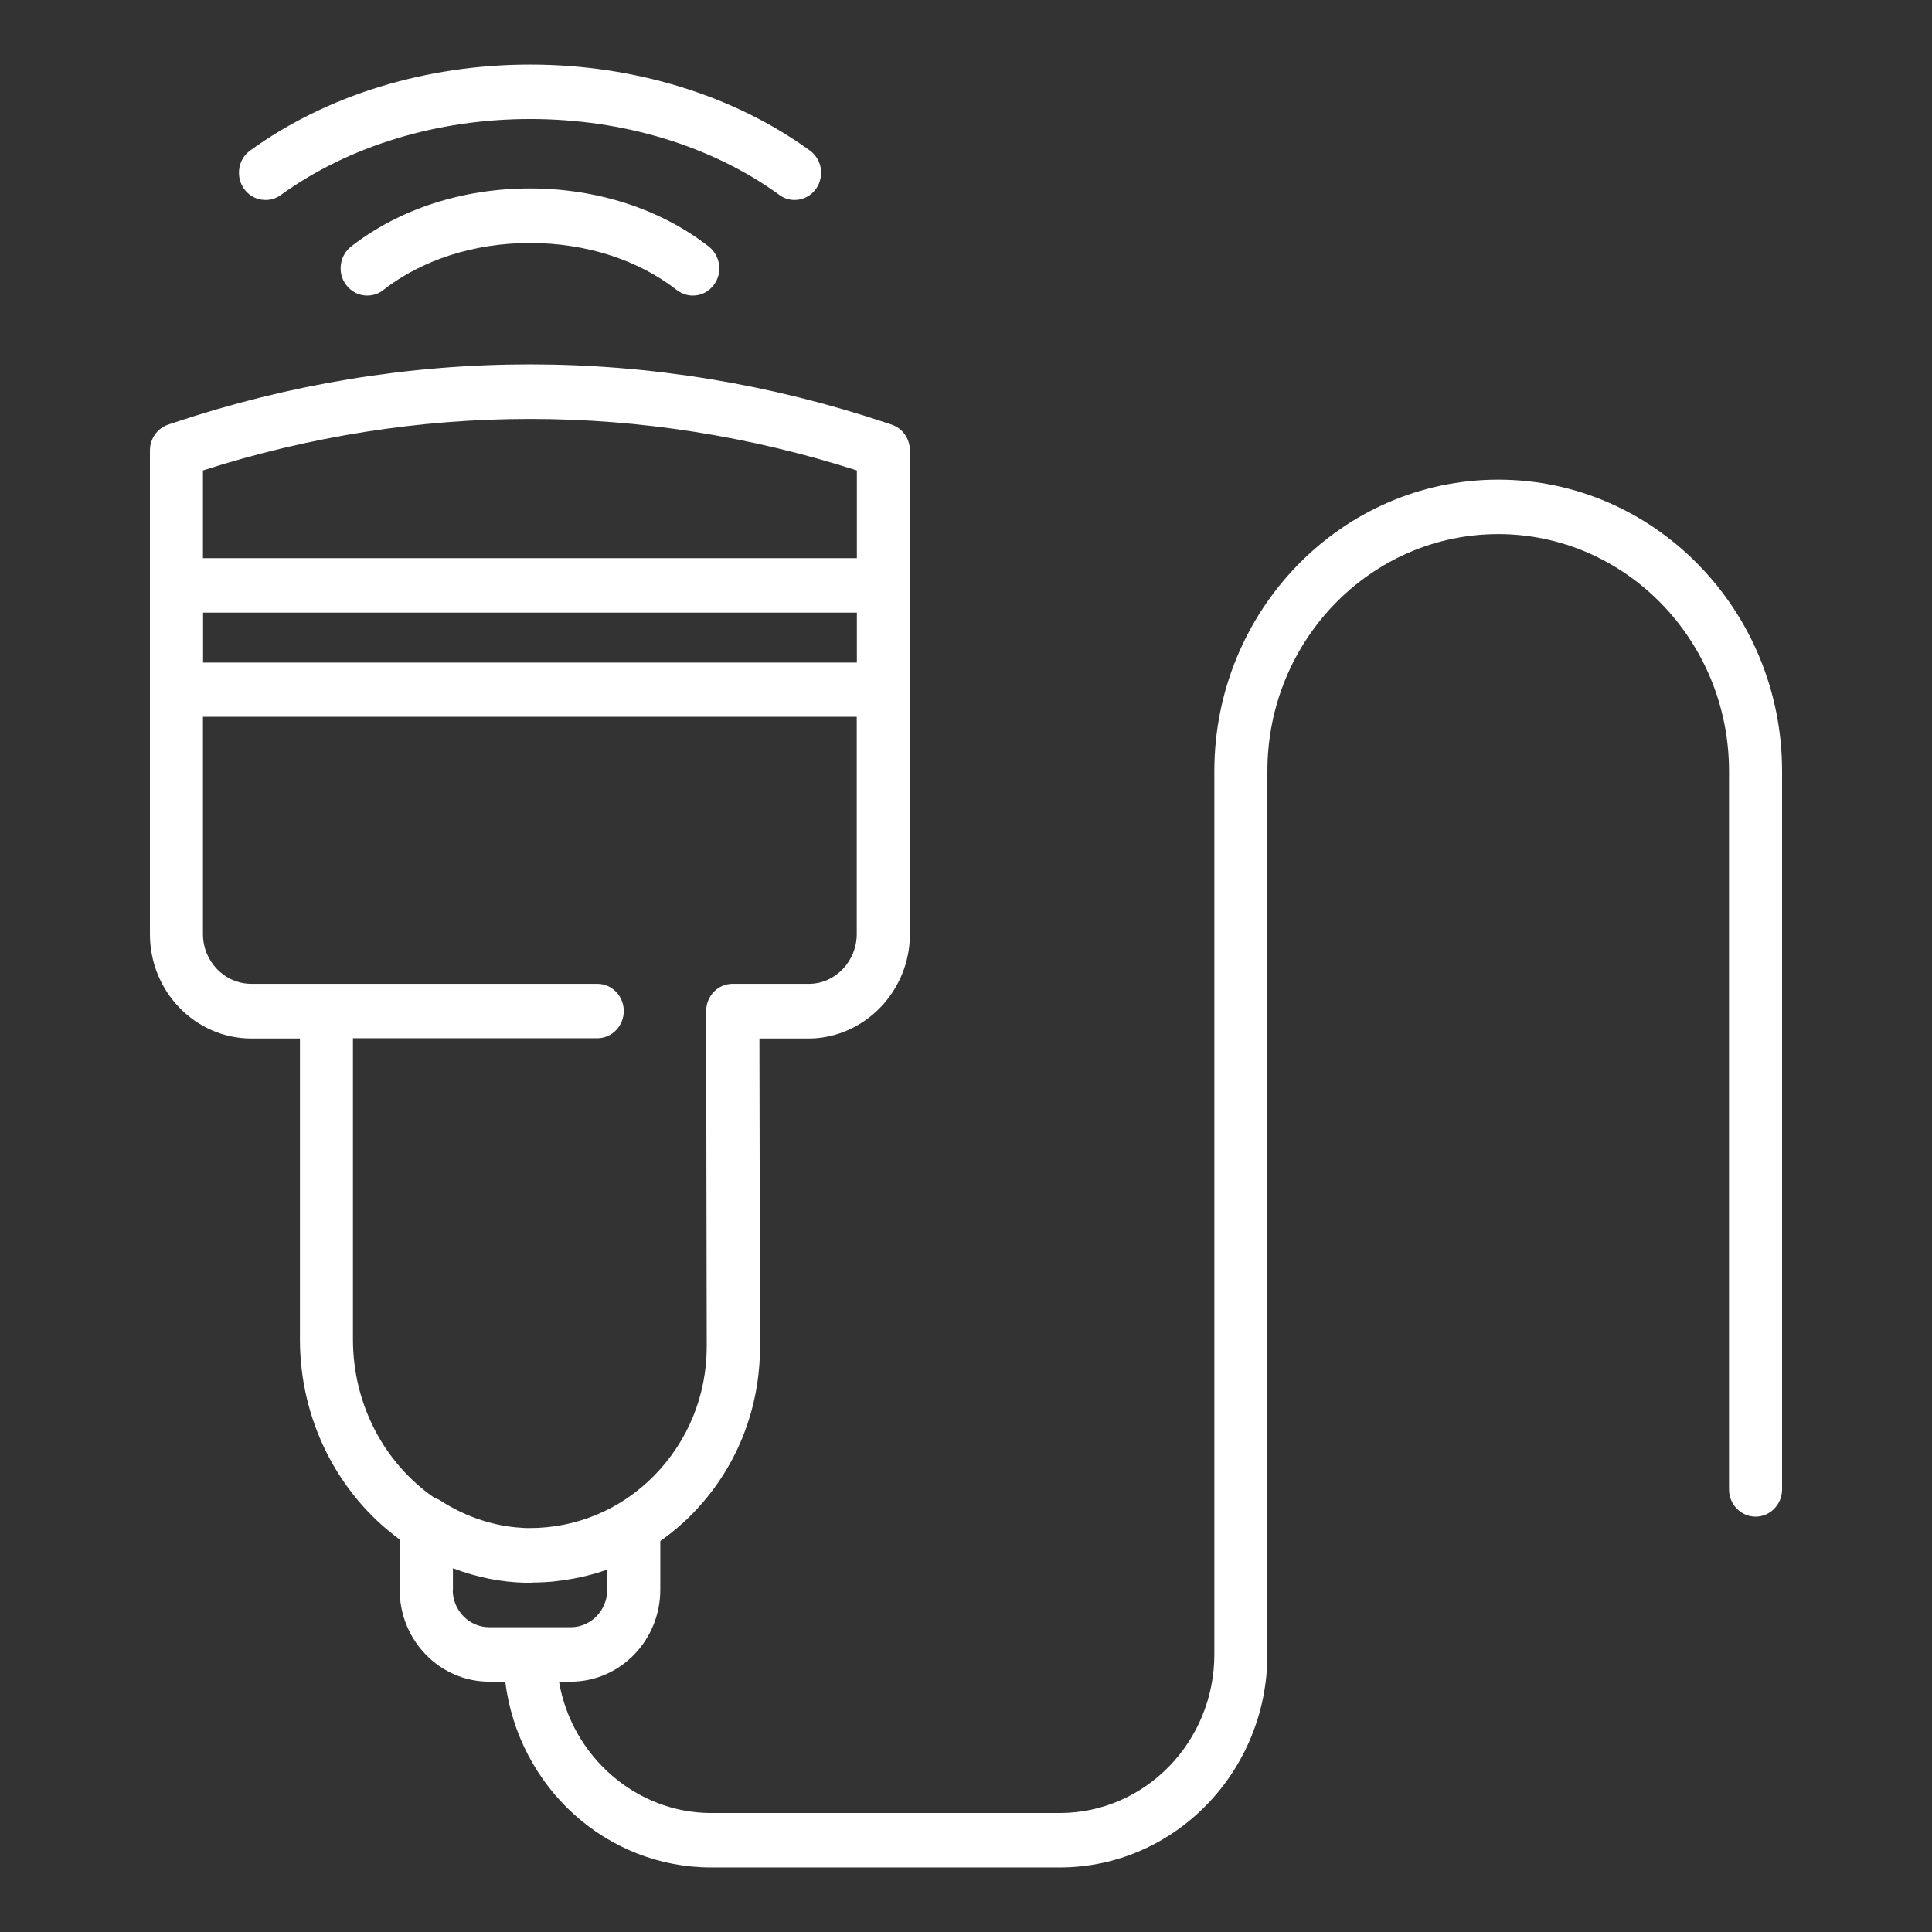 <svg width="81" height="81" viewBox="0 0 81 81" fill="none" xmlns="http://www.w3.org/2000/svg">
<rect x="0" y="0" width="81" height="81" fill="#333333" stroke="none"/>
<path fill-rule="evenodd" clip-rule="evenodd" d="M11.13 8.384C10.768 8.384 10.427 8.204 10.221 7.9C10.05 7.652 9.985 7.348 10.035 7.044C10.086 6.746 10.246 6.483 10.492 6.308C13.7 3.984 17.866 2.707 22.222 2.707C26.579 2.707 30.745 3.984 33.952 6.308C34.193 6.483 34.359 6.746 34.409 7.044C34.459 7.343 34.394 7.647 34.224 7.9C34.013 8.204 33.676 8.384 33.315 8.384C33.084 8.384 32.863 8.312 32.678 8.173C29.842 6.117 26.132 4.989 22.227 4.989C18.322 4.989 14.618 6.122 11.777 8.173C11.586 8.312 11.366 8.384 11.14 8.384H11.13ZM14.507 11.938C14.723 12.227 15.044 12.392 15.396 12.392C15.642 12.392 15.873 12.315 16.068 12.16C17.7 10.888 19.888 10.187 22.222 10.187C24.556 10.187 26.744 10.888 28.376 12.16C28.571 12.309 28.802 12.392 29.048 12.392C29.399 12.392 29.721 12.227 29.932 11.938C30.112 11.696 30.188 11.398 30.147 11.094C30.102 10.79 29.952 10.522 29.716 10.336C27.698 8.765 25.038 7.9 22.217 7.9C19.396 7.9 16.736 8.765 14.718 10.336C14.482 10.522 14.332 10.79 14.291 11.094C14.251 11.398 14.327 11.696 14.507 11.938ZM29.811 78.294C25.434 78.294 21.74 74.95 21.183 70.504H20.51C18.442 70.504 16.756 68.778 16.756 66.651V64.543C14.136 62.622 12.575 59.495 12.575 56.167V43.54H10.542C8.198 43.54 6.286 41.582 6.286 39.171V18.888C6.286 18.394 6.592 17.956 7.054 17.801L7.269 17.729C12.133 16.101 17.163 15.277 22.212 15.277C27.261 15.277 32.296 16.101 37.164 17.729L37.38 17.801C37.842 17.956 38.148 18.394 38.148 18.888V39.171C38.148 41.531 36.276 43.488 33.977 43.54H31.839L31.864 56.455C31.864 59.134 30.84 61.643 28.978 63.518C28.596 63.905 28.16 64.27 27.683 64.611V66.651C27.683 68.773 26.002 70.504 23.928 70.504H23.437C23.974 73.652 26.689 76.011 29.811 76.011H44.432C48.006 76.011 50.912 73.028 50.912 69.36V32.329C50.912 25.591 56.253 20.109 62.813 20.109C69.373 20.109 74.714 25.591 74.714 32.329V62.442C74.714 63.07 74.217 63.585 73.605 63.585C72.992 63.585 72.49 63.075 72.49 62.442V32.329C72.49 26.853 68.149 22.392 62.813 22.392C57.477 22.392 53.136 26.848 53.136 32.329V69.36C53.136 74.286 49.231 78.294 44.432 78.294H29.811ZM18.98 66.651C18.98 67.516 19.667 68.222 20.51 68.222H23.928C24.772 68.222 25.459 67.516 25.459 66.651V65.806C24.762 66.053 24.014 66.218 23.236 66.3L23.145 66.311C22.92 66.331 22.694 66.341 22.468 66.347H22.367C22.322 66.357 22.272 66.357 22.227 66.357H22.227H22.046C21.017 66.336 19.988 66.13 18.989 65.749V66.651H18.98ZM14.798 56.162C14.798 58.835 16.073 61.313 18.206 62.792C18.282 62.807 18.377 62.854 18.462 62.91C19.421 63.534 20.515 63.925 21.62 64.034L21.83 64.049C21.956 64.059 22.041 64.064 22.127 64.064H22.207C24.164 64.064 26.017 63.292 27.407 61.885C28.837 60.438 29.63 58.511 29.63 56.45L29.605 42.396C29.605 42.092 29.721 41.798 29.927 41.582C30.137 41.366 30.418 41.247 30.715 41.247H33.952C35.036 41.227 35.92 40.289 35.92 39.161V30.052H8.509V39.161C8.509 40.309 9.418 41.247 10.542 41.247H25.043C25.655 41.247 26.152 41.757 26.152 42.386C26.152 43.014 25.655 43.529 25.043 43.529H14.798V56.156V56.162ZM35.925 27.78V25.684H8.514V27.78H35.925ZM35.925 23.401V19.723C31.452 18.291 26.845 17.564 22.217 17.564C17.589 17.564 12.981 18.291 8.509 19.723V23.401H35.92H35.925Z" fill="white"/>
</svg>
